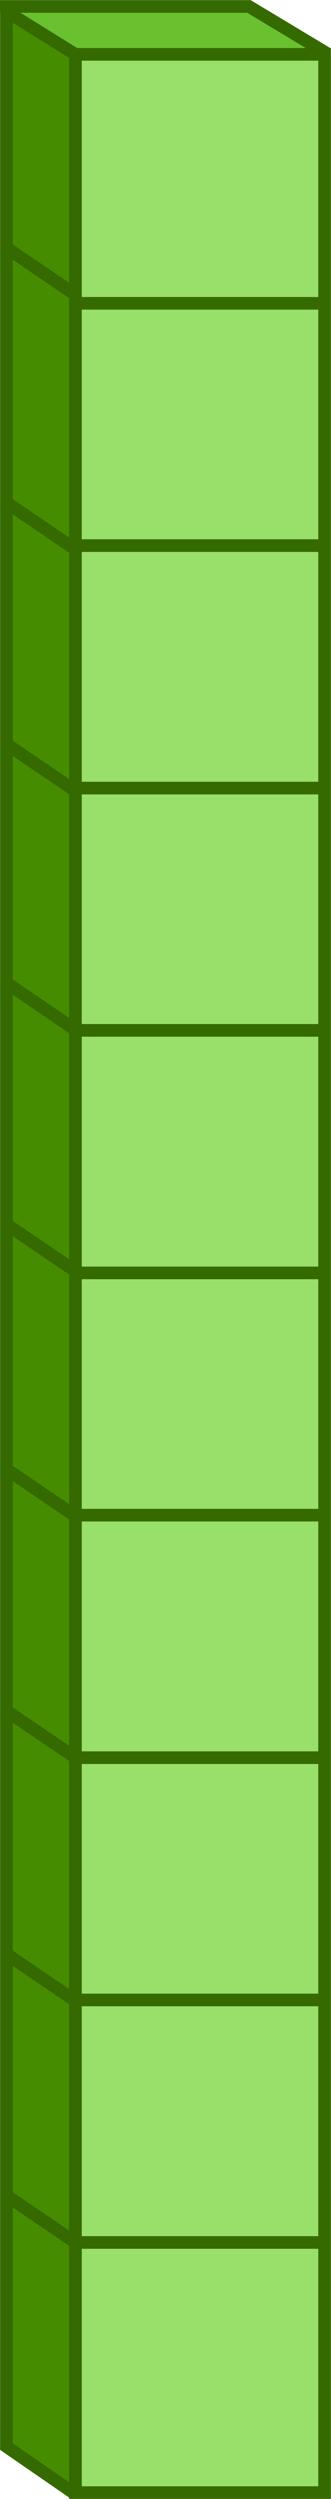 <svg id="Layer_1" data-name="Layer 1" xmlns="http://www.w3.org/2000/svg" viewBox="0 0 13.91 104.8" width="13.91" height="104.8"><defs><style>.cls-1{fill:#458C00;}.cls-2{fill:#98E069;}.cls-3{fill:#69c130;}.cls-4{fill:none;stroke:#356A00;stroke-miterlimit:10;stroke-width:0.53px;}</style></defs><title>vertical-10-cube</title><polygon class="cls-1" points="0.27 0.48 3.17 2.28 3.17 104.53 0.27 102.6 0.27 0.48"/><rect class="cls-2" x="3.17" y="2.28" width="10.47" height="102.25"/><polygon class="cls-3" points="13.79 2.4 3.45 2.4 0.27 0.36 10.61 0.36 13.79 2.4"/><rect class="cls-4" x="3.17" y="2.28" width="10.47" height="102.25"/><line class="cls-4" x1="3.17" y1="104.53" x2="3.17" y2="2.28"/><polyline class="cls-4" points="3.17 2.28 0.27 0.48 0.27 102.6 3.07 104.53"/><line class="cls-4" x1="3.17" y1="12.72" x2="13.65" y2="12.72"/><line class="cls-4" x1="3.17" y1="22.88" x2="13.65" y2="22.88"/><line class="cls-4" x1="3.17" y1="33.05" x2="13.65" y2="33.05"/><line class="cls-4" x1="3.17" y1="43.21" x2="13.65" y2="43.21"/><line class="cls-4" x1="3.17" y1="53.38" x2="13.65" y2="53.38"/><line class="cls-4" x1="3.17" y1="63.54" x2="13.65" y2="63.54"/><line class="cls-4" x1="3.17" y1="73.71" x2="13.65" y2="73.71"/><line class="cls-4" x1="3.17" y1="83.87" x2="13.65" y2="83.87"/><line class="cls-4" x1="3.17" y1="94.04" x2="13.65" y2="94.04"/><line class="cls-4" x1="0.18" y1="92.01" x2="3.17" y2="94.04"/><line class="cls-4" x1="0.18" y1="81.88" x2="3.17" y2="83.91"/><line class="cls-4" x1="0.18" y1="71.68" x2="3.17" y2="73.71"/><line class="cls-4" x1="0.18" y1="61.55" x2="3.17" y2="63.58"/><line class="cls-4" x1="0.18" y1="51.28" x2="3.17" y2="53.31"/><line class="cls-4" x1="0.18" y1="41.15" x2="3.17" y2="43.19"/><line class="cls-4" x1="0.18" y1="31.14" x2="3.17" y2="33.17"/><line class="cls-4" x1="0.18" y1="21.01" x2="3.17" y2="23.04"/><line class="cls-4" x1="0.18" y1="10.33" x2="3.17" y2="12.36"/><polyline class="cls-4" points="0 0.27 10.46 0.27 13.74 2.24"/></svg>